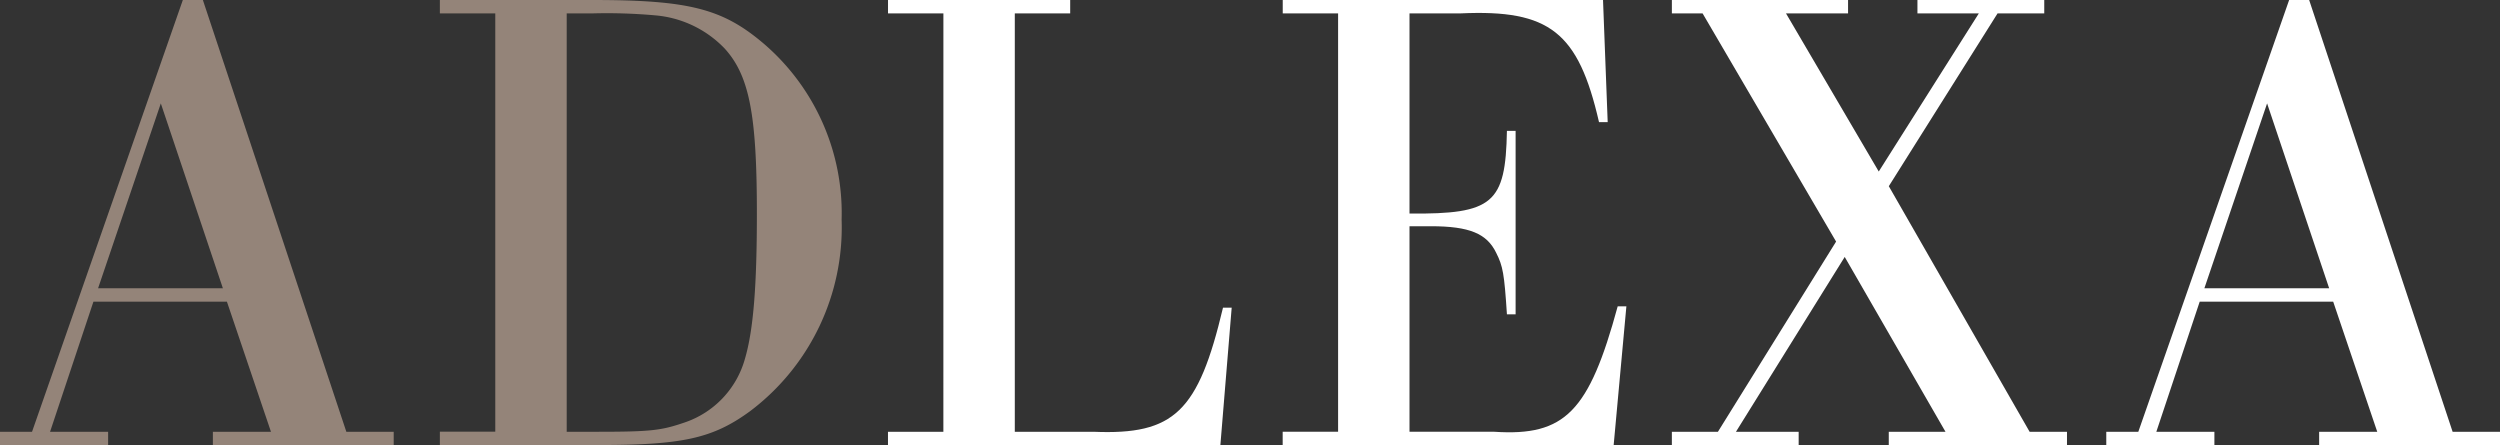<svg xmlns="http://www.w3.org/2000/svg" width="176.749" height="31.471" viewBox="0 0 176.749 31.471">
  <rect x="0" y="0" width="176.749" height="31.471" fill="#333333" stroke="none"/>
  <defs>
    <style>
      .cls-1 {
        fill: #948479;
      }

      .cls-2 {
        fill: #fff;
      }
    </style>
  </defs>
  <g id="Gruppe_20" data-name="Gruppe 20" transform="translate(-7062.948 12943.184)">
    <path id="Pfad_7" data-name="Pfad 7" class="cls-1" d="M11.37,47.8l4.387,13.069H6.935Zm1.558-7.313L2.265,71.016H0v.943H7.644v-.943H3.539l3.067-9.2h9.436l3.115,9.2H15.05v.943H27.835v-.943H24.486L14.343,40.49Z" transform="translate(7062.948 -12983.674)"/>
    <path id="Pfad_8" data-name="Pfad 8" class="cls-1" d="M23.963,41.435H20.046V40.49H30.805c6.887,0,9.246.614,12.172,3.115a15.782,15.782,0,0,1,5.472,12.408,16.268,16.268,0,0,1-6.463,13.541c-2.642,1.933-4.764,2.4-10.757,2.4H20.046v-.943h3.917Zm7.219,29.581c3.821,0,4.529-.095,6.179-.661a6.626,6.626,0,0,0,4.248-4.48c.613-2.077.849-5.238.849-10.286,0-6.936-.518-9.72-2.264-11.654a7.689,7.689,0,0,0-4.907-2.358,38.31,38.31,0,0,0-4.389-.141H29.012V71.016Z" transform="translate(7074.001 -12983.674)"/>
    <path id="Pfad_9" data-name="Pfad 9" class="cls-2" d="M44.384,41.434H40.468v-.943h12.88v.943H49.432V71.015H55c5.708.237,7.406-1.415,9.152-8.775h.614l-.8,9.72h-23.5v-.945h3.916Z" transform="translate(7085.262 -12983.673)"/>
    <path id="Pfad_10" data-name="Pfad 10" class="cls-2" d="M62.37,41.434H58.456v-.943H81.1l.33,8.634h-.613c-1.463-6.369-3.491-7.974-9.766-7.69H67.418V55.588c5.9.048,6.794-.707,6.888-5.849h.614V62.712h-.614c-.189-2.878-.282-3.4-.756-4.341-.659-1.367-1.887-1.887-4.622-1.887H67.418v14.53H73.41c5,.33,6.7-1.415,8.728-8.869h.614l-.9,9.814h-23.4v-.945H62.37Z" transform="translate(7095.181 -12983.673)"/>
    <path id="Pfad_11" data-name="Pfad 11" class="cls-2" d="M80.72,71.016h4.434v.943H76.189v-.943h3.256L87.8,57.57,78.36,41.435h-2.17V40.49H88.646v.945H84.257l6.559,11.181,7.076-11.181H93.551V40.49h8.966v.945h-3.3l-7.69,12.219,9.955,17.362h2.642v.943h-12.6v-.943h4.01L88.41,58.656Z" transform="translate(7104.959 -12983.674)"/>
    <path id="Pfad_12" data-name="Pfad 12" class="cls-2" d="M102.592,61.816l-3.067,9.2h4.105v.943H95.986v-.943h2.265L108.914,40.49h1.415l10.143,30.526h3.35v.943H111.036v-.943h4.107l-3.115-9.2ZM107.356,47.8l-4.434,13.069h8.821Z" transform="translate(7115.875 -12983.674)"/>
  </g>
</svg>
